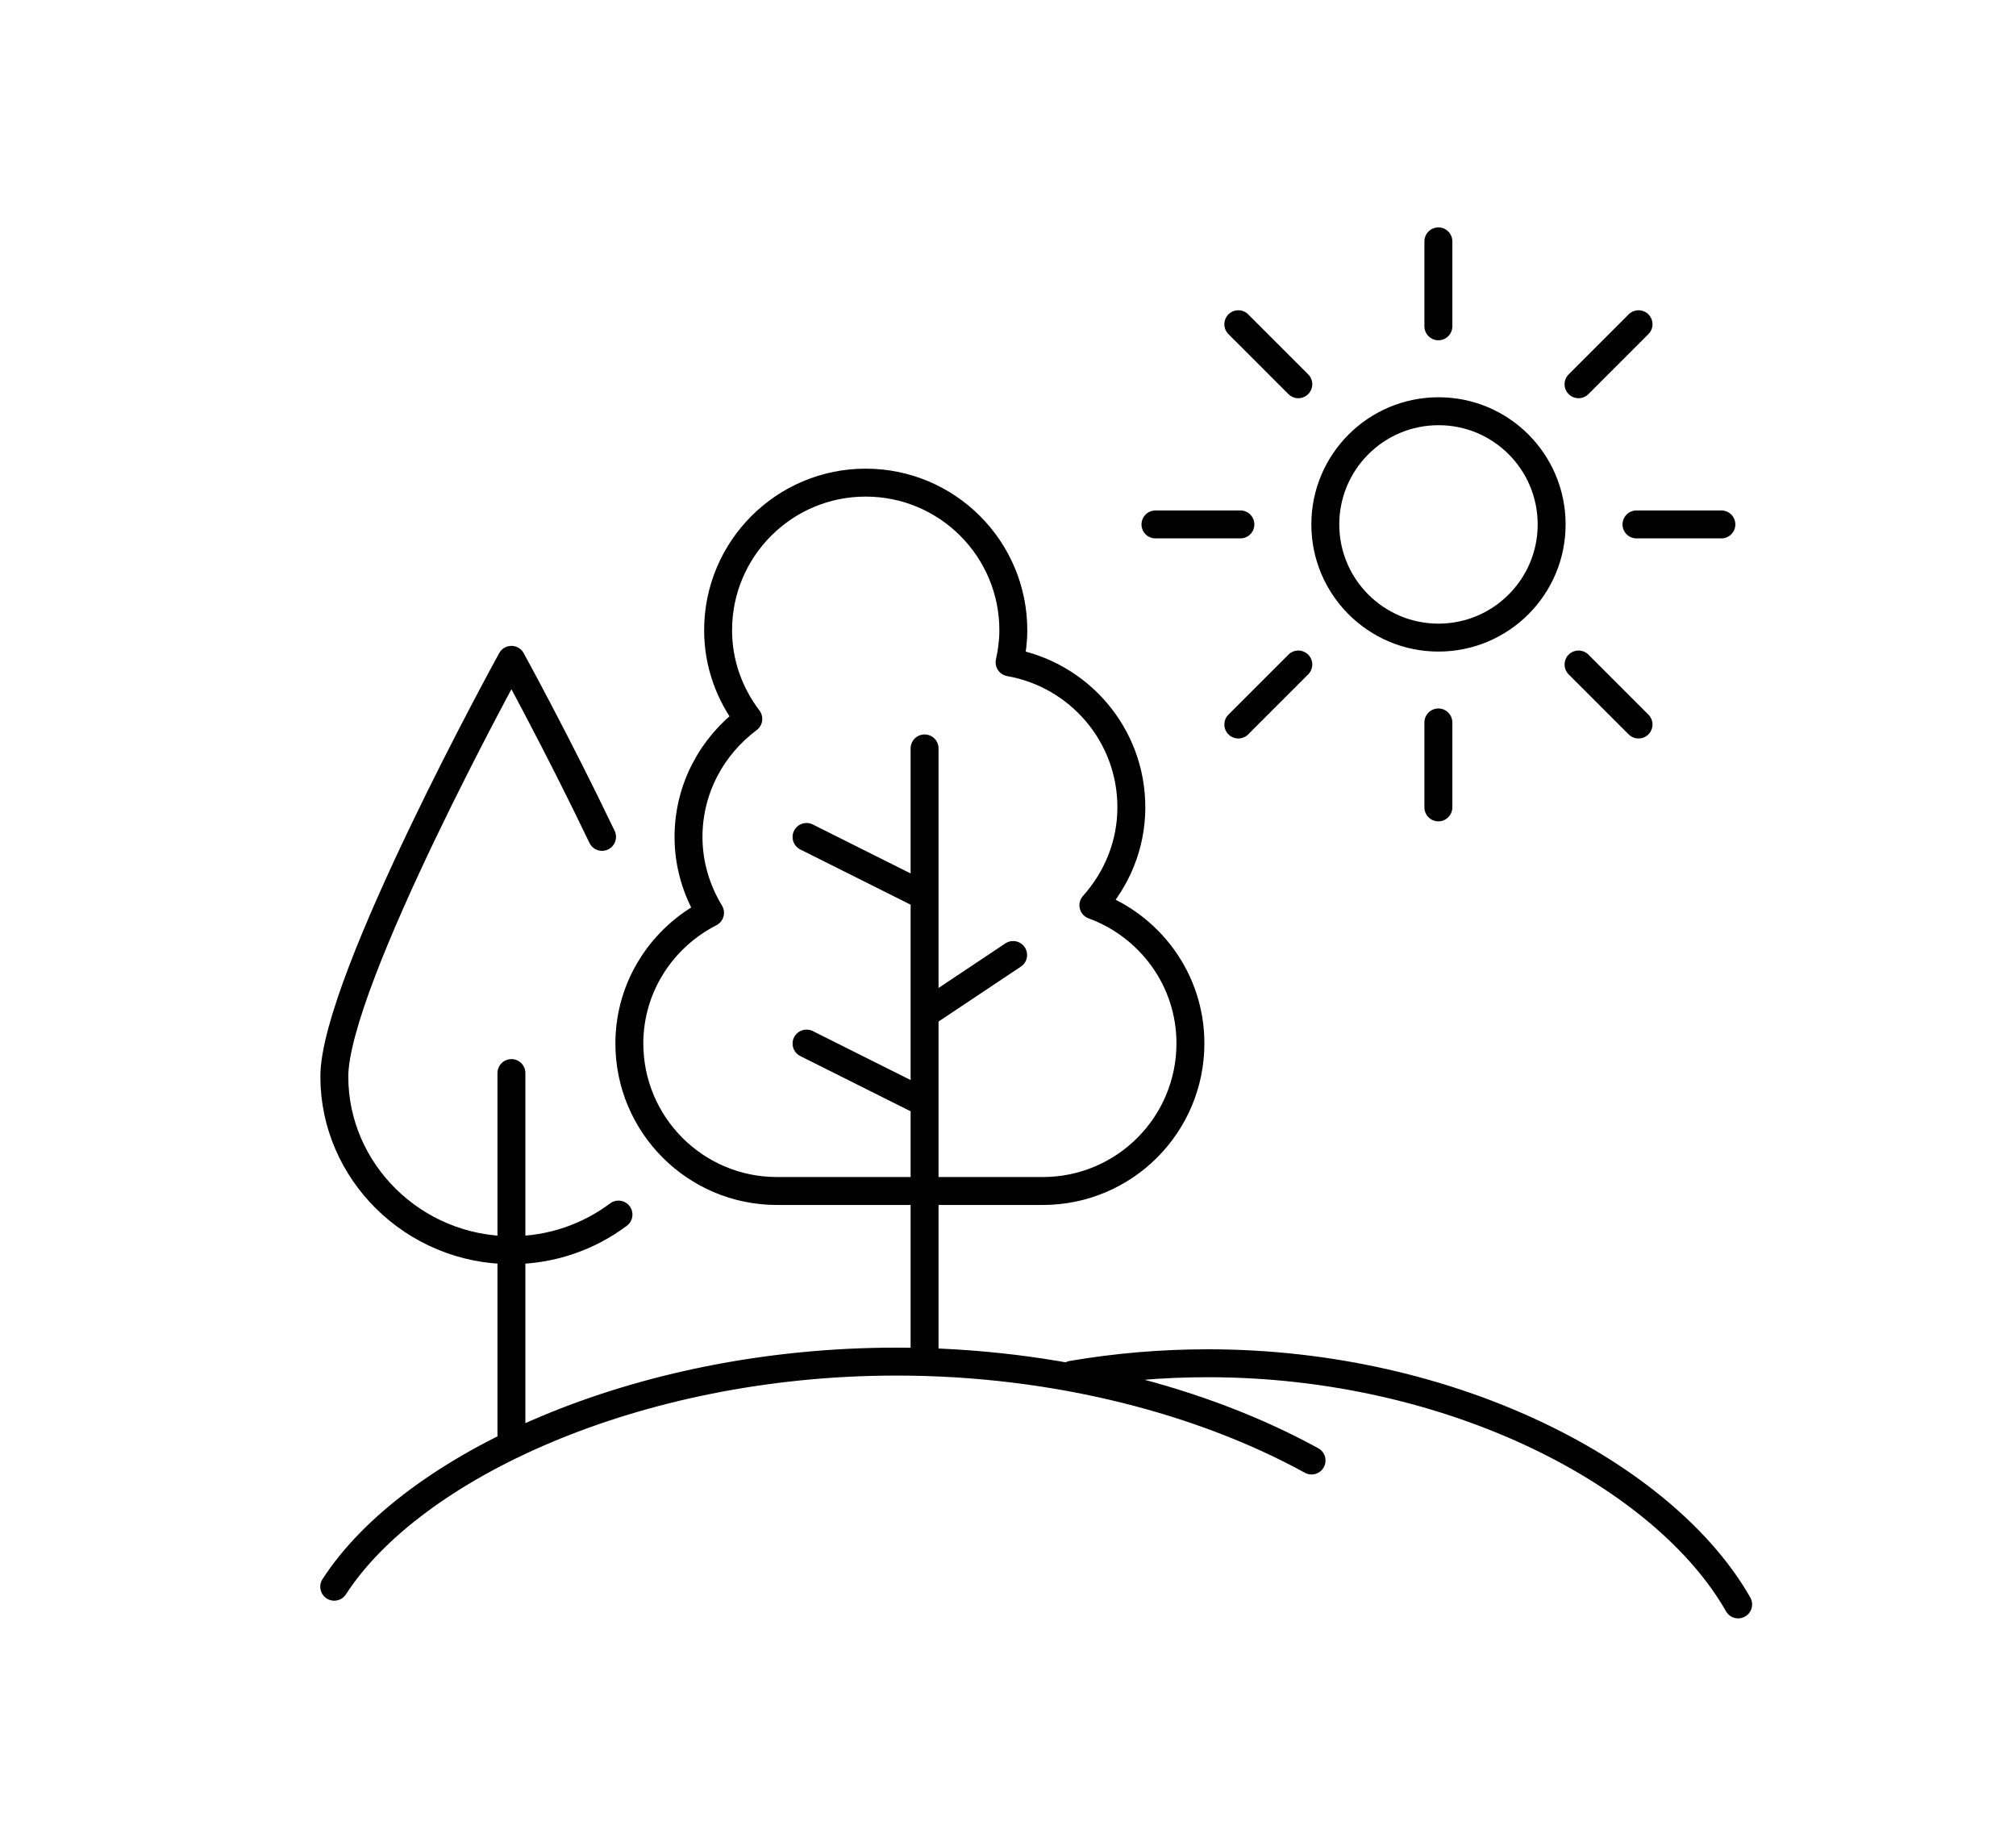 <?xml version="1.0" encoding="utf-8"?>
<!-- Generator: Adobe Illustrator 24.0.1, SVG Export Plug-In . SVG Version: 6.00 Build 0)  -->
<svg version="1.1" id="Ebene_1" xmlns="http://www.w3.org/2000/svg" xmlns:xlink="http://www.w3.org/1999/xlink" x="0px" y="0px"
	 viewBox="0 0 194.89 177.28" style="enable-background:new 0 0 194.89 177.28;" xml:space="preserve">
<style type="text/css">
	
		.st0{clip-path:url(#SVGID_2_);fill:none;stroke:#000000;stroke-width:2.7;stroke-linecap:round;stroke-linejoin:round;stroke-miterlimit:10;}
</style>
<g>
	<g>
		<defs>
			<rect id="SVGID_1_" x="28" y="20.28" width="141.73" height="141.73"/>
		</defs>
		<clipPath id="SVGID_2_">
			<use xlink:href="#SVGID_1_"  style="overflow:visible;"/>
		</clipPath>
		<path class="st0" d="M68.64,88.23c-1.3-2.15-2.08-4.64-2.08-7.33c0-4.68,2.29-8.8,5.78-11.41c-1.81-2.39-2.92-5.34-2.92-8.57
			c0-7.88,6.39-14.27,14.27-14.27s14.27,6.39,14.27,14.27c0,1.07-0.14,2.1-0.36,3.1c6.69,1.18,11.77,6.99,11.77,14.01
			c0,3.65-1.41,6.95-3.67,9.47c5.46,2,9.38,7.2,9.38,13.35c0,7.88-6.39,14.27-14.27,14.27H75.11c-7.88,0-14.27-6.39-14.27-14.27
			C60.85,95.33,64.03,90.59,68.64,88.23L68.64,88.23z M89.38,72.34v58.63 M77.97,100.87l11.41,5.71 M77.97,80.9l11.41,5.71
			 M97.94,92.31l-8.56,5.71 M59.79,117.4c-2.87,2.15-6.46,3.44-10.35,3.44c-9.45,0-17.12-7.59-17.12-16.78
			c0-9.19,17.12-40.28,17.12-40.28s4.41,8.02,8.76,17.11 M49.44,103.72v35.89 M150,50.69c0,6.04-4.9,10.94-10.94,10.94
			c-6.04,0-10.94-4.9-10.94-10.94c0-6.04,4.9-10.94,10.94-10.94C145.1,39.74,150,44.64,150,50.69L150,50.69z M139.05,23.33v8.21
			 M119.71,31.34l5.8,5.8 M111.7,50.69h8.21 M119.71,70.03l5.8-5.8 M139.05,78.04v-8.21 M158.4,70.03l-5.8-5.8 M166.41,50.69h-8.21
			 M158.4,31.34l-5.8,5.8 M126.79,141.17c-10.35-5.69-24.54-9.56-40.12-9.56c-25.25,0-46.87,10.18-54.36,21.76 M168.03,155.08
			c-7.06-12.4-27.45-23.31-51.27-23.31c-4.52,0-8.92,0.39-13.13,1.11"/>
	</g>
</g>
</svg>

